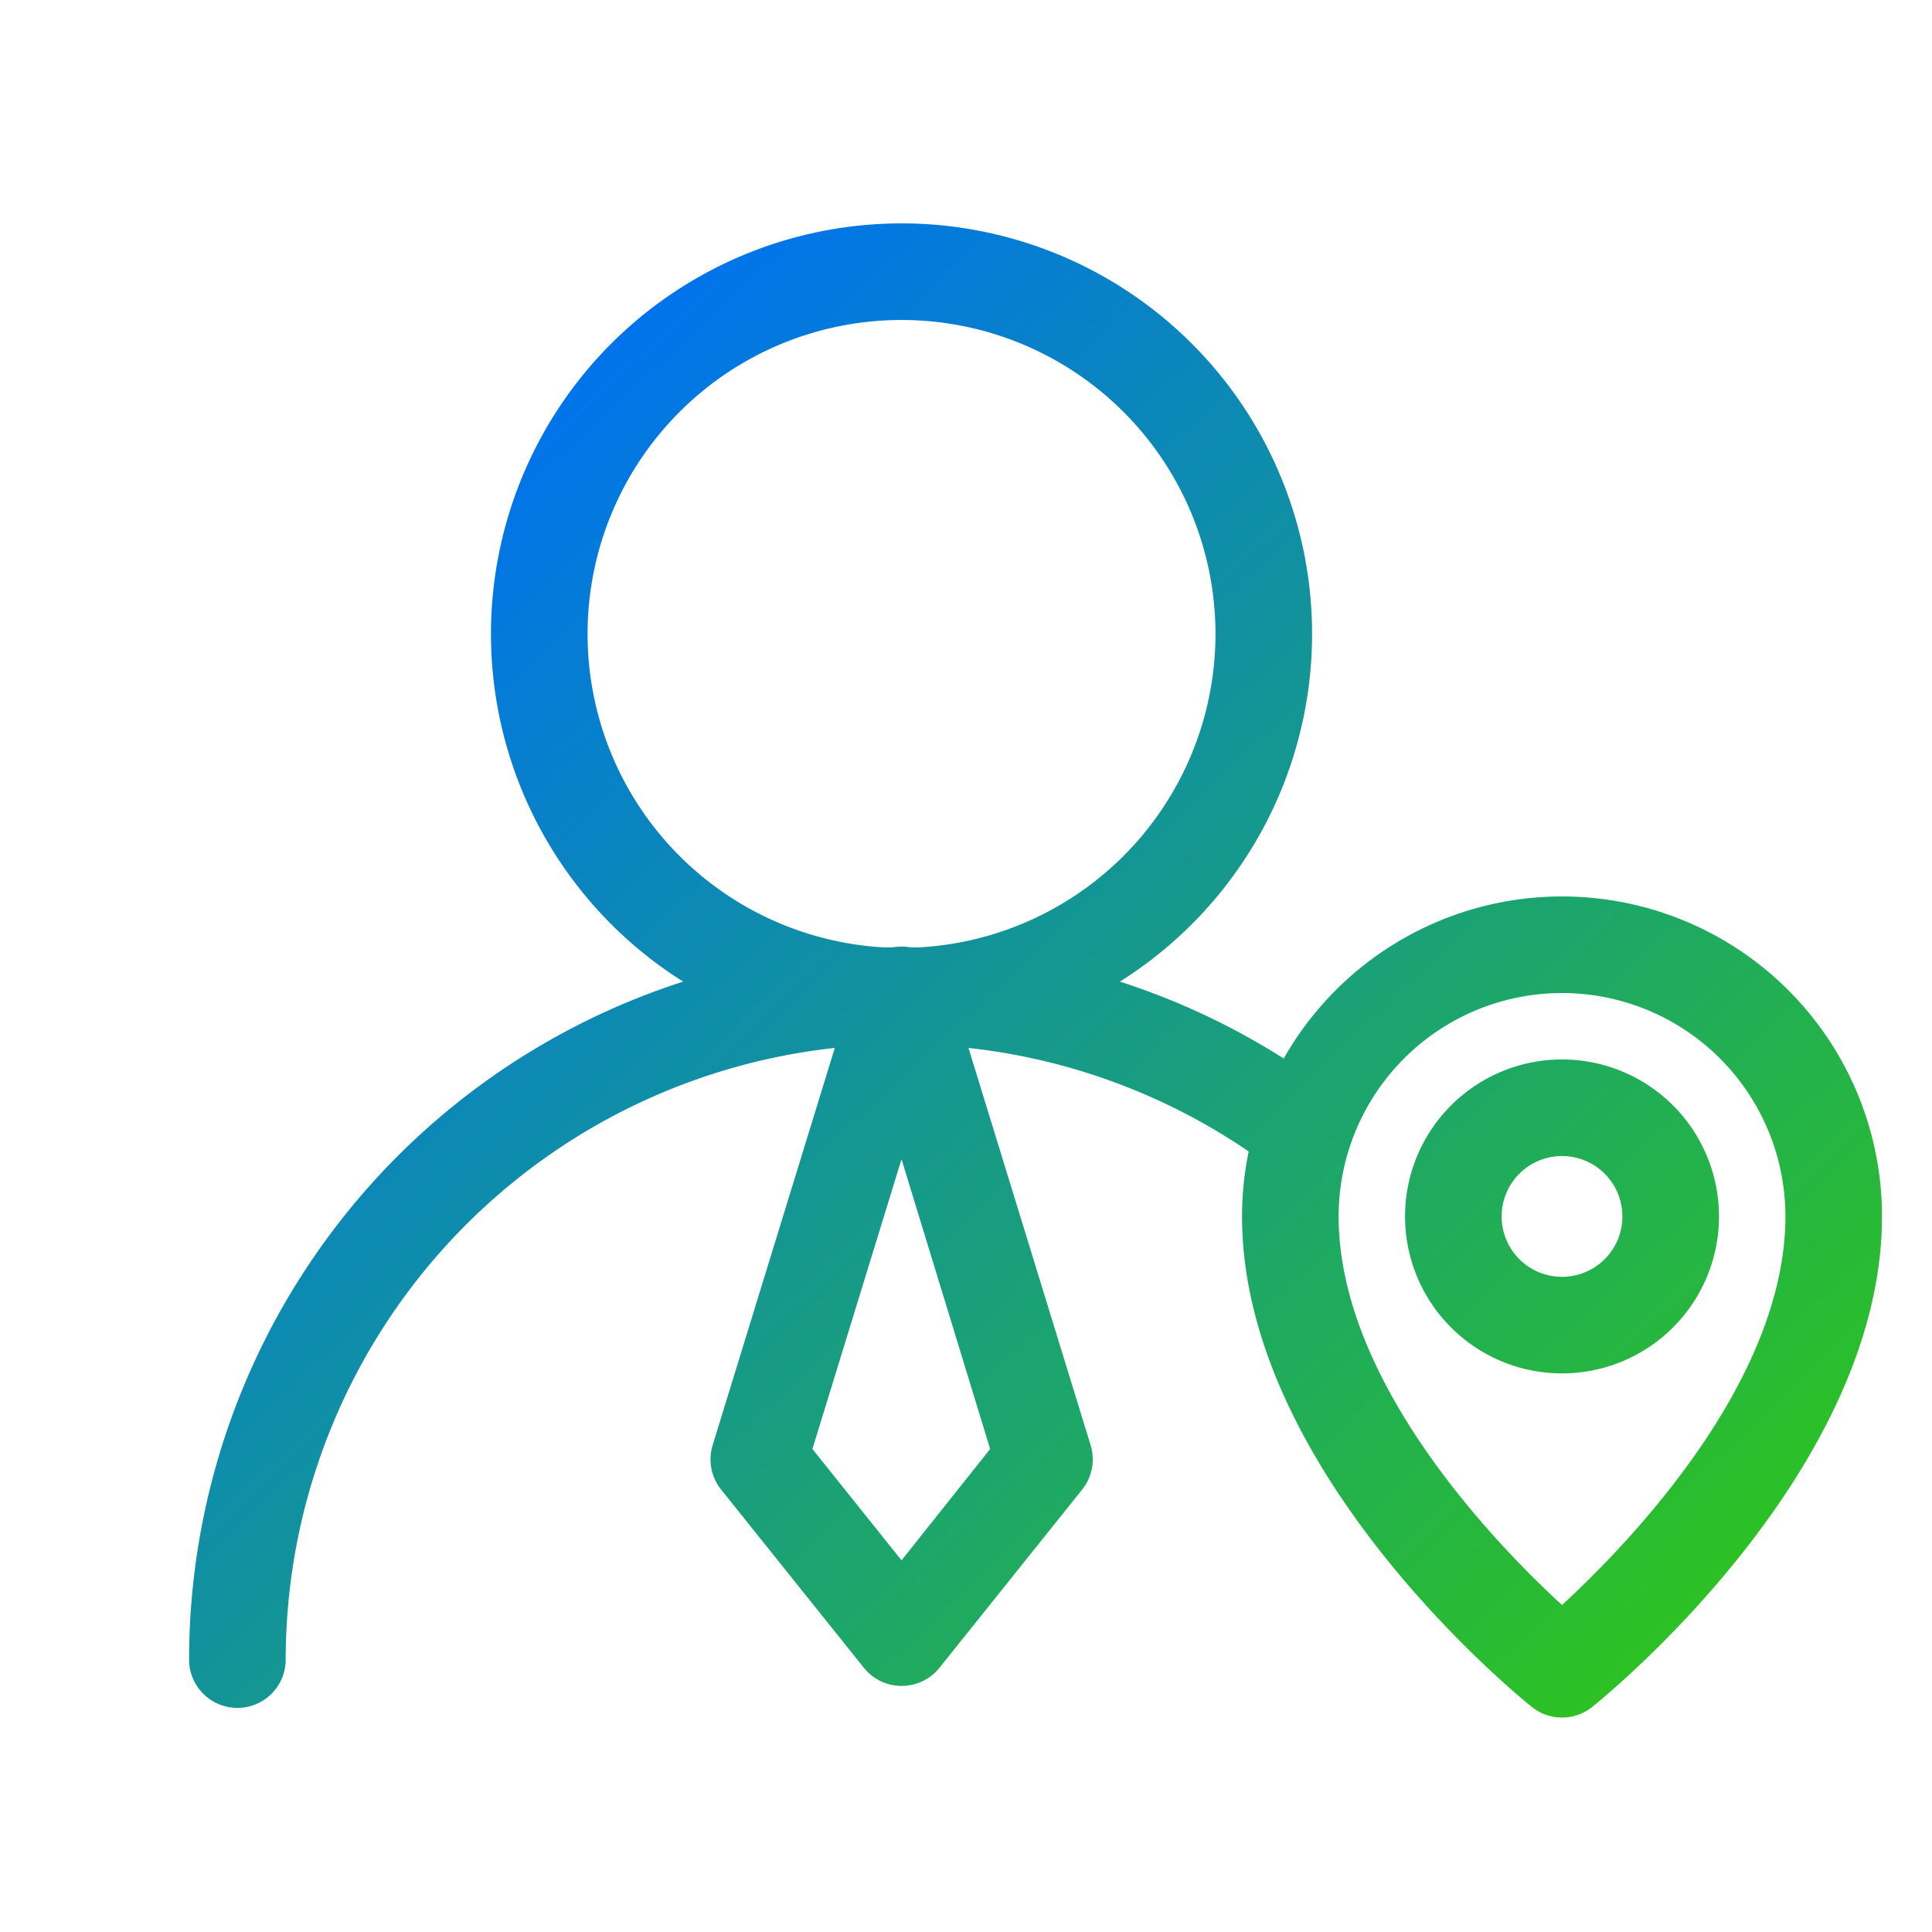 <svg id="图层_1" data-name="图层 1" xmlns="http://www.w3.org/2000/svg" xmlns:xlink="http://www.w3.org/1999/xlink" viewBox="0 0 80 80"><defs><style>.cls-1{fill:none;}.cls-2{clip-path:url(#clip-path);}.cls-3{fill:url(#未命名的渐变_39);}.cls-4{fill:url(#未命名的渐变_39-2);}.cls-5{fill:url(#未命名的渐变_39-3);}.cls-6{fill:url(#未命名的渐变_39-4);}.cls-7{fill:url(#未命名的渐变_39-5);}</style><clipPath id="clip-path"><rect id="SVGID" class="cls-1" width="80" height="80"/></clipPath><linearGradient id="未命名的渐变_39" x1="25.52" y1="13.67" x2="81.35" y2="73.15" gradientUnits="userSpaceOnUse"><stop offset="0" stop-color="#0073ed"/><stop offset="1" stop-color="#34cf00"/></linearGradient><linearGradient id="未命名的渐变_39-2" x1="6.88" y1="31.17" x2="62.71" y2="90.65" xlink:href="#未命名的渐变_39"/><linearGradient id="未命名的渐变_39-3" x1="11.42" y1="26.91" x2="67.25" y2="86.39" xlink:href="#未命名的渐变_39"/><linearGradient id="未命名的渐变_39-4" x1="27.34" y1="11.97" x2="83.17" y2="71.45" xlink:href="#未命名的渐变_39"/><linearGradient id="未命名的渐变_39-5" x1="28.03" y1="11.32" x2="83.85" y2="70.8" xlink:href="#未命名的渐变_39"/></defs><g id="组_5768" data-name="组 5768"><g class="cls-2"><g id="组_6589" data-name="组 6589"><g id="组_6583" data-name="组 6583"><path id="路径_11045" data-name="路径 11045" class="cls-3" d="M37.33,43.25a17,17,0,1,1,17-17A17,17,0,0,1,37.33,43.25Zm0-30a13,13,0,1,0,13,13A13,13,0,0,0,37.33,13.25Z"/></g><g id="组_6584" data-name="组 6584"><path id="路径_11046" data-name="路径 11046" class="cls-4" d="M9.83,70.72a2,2,0,0,1-2-2A29.5,29.5,0,0,1,54.86,45a2,2,0,0,1,.42,2.8h0a2,2,0,0,1-2.8.43h0A25.5,25.5,0,0,0,11.83,68.73,2,2,0,0,1,9.83,70.72Z"/></g><g id="组_6585" data-name="组 6585"><path id="路径_11047" data-name="路径 11047" class="cls-5" d="M37.33,69.81h0a2,2,0,0,1-1.56-.75l-5.91-7.38a2,2,0,0,1-.35-1.84l5.91-19.22a2,2,0,0,1,3.83,0l5.91,19.22a2,2,0,0,1-.35,1.84L38.9,69.06A2,2,0,0,1,37.33,69.81ZM33.64,60l3.69,4.61L41,60,37.33,48Z"/></g><g id="组_6588" data-name="组 6588"><g id="组_6586" data-name="组 6586"><path id="路径_11048" data-name="路径 11048" class="cls-6" d="M64.68,71.12a2,2,0,0,1-1.25-.44c-.49-.39-12-9.72-12-20.31a13.25,13.25,0,1,1,26.5,0c0,10.59-11.51,19.92-12,20.31A2,2,0,0,1,64.68,71.12Zm0-30a9.25,9.25,0,0,0-9.25,9.25c0,6.83,6.46,13.53,9.25,16.09,2.78-2.56,9.25-9.26,9.25-16.09A9.25,9.25,0,0,0,64.68,41.12Z"/></g><g id="组_6587" data-name="组 6587"><path id="路径_11049" data-name="路径 11049" class="cls-7" d="M64.68,56.87a6.5,6.5,0,1,1,6.5-6.5A6.5,6.5,0,0,1,64.68,56.87Zm0-9a2.5,2.5,0,1,0,2.5,2.5A2.5,2.5,0,0,0,64.68,47.87Z"/></g></g></g></g></g></svg>